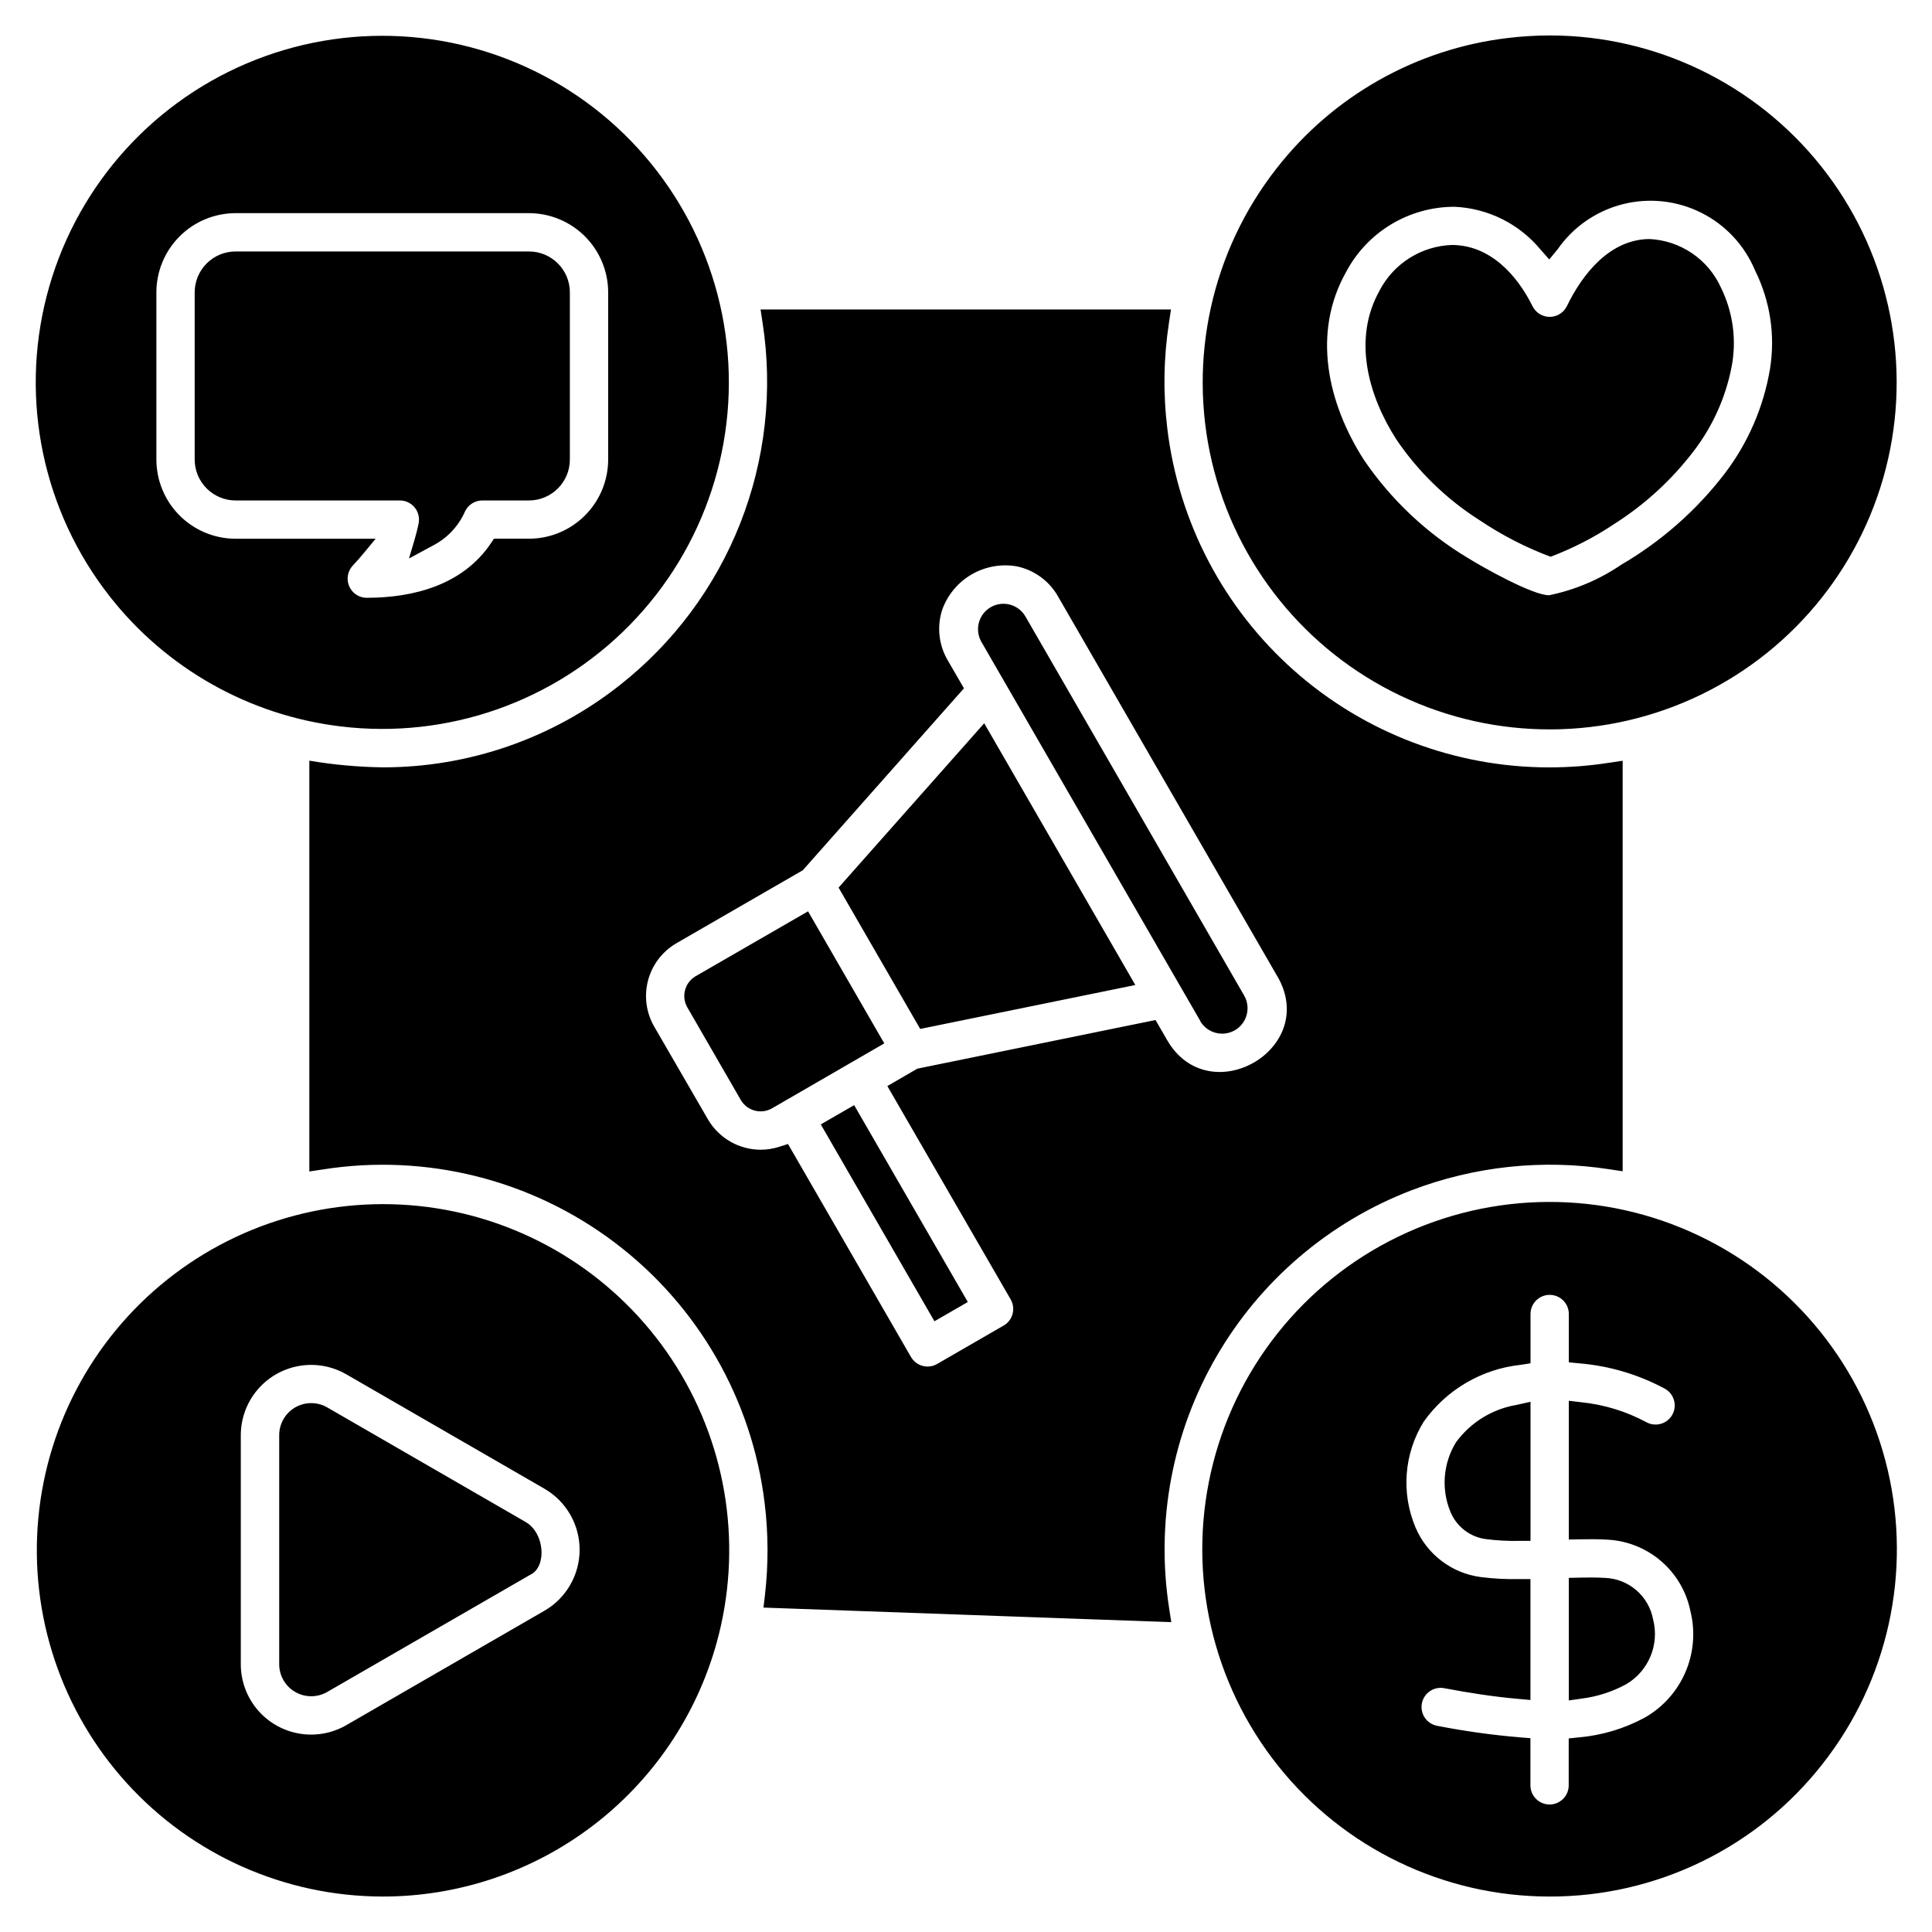 <?xml version="1.0" encoding="UTF-8"?>
<!-- Uploaded to: ICON Repo, www.iconrepo.com, Generator: ICON Repo Mixer Tools -->
<svg fill="#000000" width="800px" height="800px" version="1.1" viewBox="144 144 512 512" xmlns="http://www.w3.org/2000/svg">
 <path d="m574.97 590.33c-3.644 1.988-7.629 3.281-11.75 3.809l-3.469 0.492v-32.48l2.977-0.062c2.191-0.055 4.414-0.062 6.598 0.074v-0.004c6.309 0.227 11.617 4.805 12.762 11.016 0.84 3.246 0.598 6.676-0.688 9.77s-3.539 5.688-6.43 7.387zm-28.402-37.98c-2.891 0.059-5.785-0.094-8.656-0.453-4.238-0.508-7.875-3.258-9.512-7.199-2.508-6.027-1.973-12.887 1.438-18.453 3.848-5.277 9.609-8.84 16.051-9.926l3.711-0.832v36.852h-3.035zm23.395-0.324c-2.359-0.148-4.773-0.137-7.113-0.094l-3.098 0.059v-36.773l3.406 0.41v-0.004c5.969 0.617 11.762 2.391 17.055 5.223 2.426 1.398 5.527 0.566 6.926-1.859s0.562-5.527-1.863-6.926c-7.039-3.805-14.793-6.106-22.77-6.762l-2.754-0.266v-12.809c0-2.801-2.273-5.074-5.074-5.074-2.805 0-5.078 2.273-5.078 5.074v13.062l-2.566 0.402c-10.332 1.098-19.699 6.574-25.719 15.043-5.258 8.473-6.062 18.973-2.152 28.148 3.047 7.106 9.625 12.074 17.293 13.062 3.34 0.422 6.707 0.598 10.074 0.527h3.051v32.043l-3.316-0.297c-6.492-0.578-12.988-1.59-19.395-2.805h0.004c-1.344-0.293-2.746-0.027-3.891 0.734-1.141 0.758-1.93 1.949-2.18 3.301-0.25 1.348 0.059 2.742 0.852 3.863 0.797 1.117 2.008 1.867 3.367 2.078 7.188 1.398 14.445 2.406 21.742 3.027l2.812 0.219v12.5c0 2.801 2.269 5.074 5.074 5.074 2.805 0 5.074-2.273 5.074-5.074v-12.434l2.727-0.285c6.098-0.535 12.02-2.309 17.406-5.219 4.824-2.738 8.621-6.984 10.809-12.082 2.188-5.102 2.648-10.777 1.309-16.164-1.047-5.152-3.777-9.812-7.769-13.242-3.988-3.426-9.008-5.426-14.262-5.684zm-107.88-137.47-57.996-100.44c-1.859-3.223-0.754-7.344 2.469-9.203 3.219-1.859 7.34-0.754 9.199 2.469l57.961 100.45c1.855 3.223 0.754 7.344-2.469 9.199-3.223 1.859-7.34 0.754-9.199-2.469zm-74.215 2.121 57.004-11.637-40.047-69.367-38.594 43.551 21.637 37.457zm12.617 72.367-8.852 5.102-30.113-52.168 8.84-5.102 30.121 52.168zm-51.926-51.305c-2.891 1.629-6.551 0.645-8.23-2.215l-14.191-24.582-0.004 0.004c-1.637-2.887-0.656-6.551 2.203-8.23l29.809-17.203 20.199 35zm133.95-35-57.98-100.43c-2.293-4.199-6.297-7.195-10.973-8.199-4.137-0.742-8.402 0.004-12.039 2.106-3.637 2.106-6.41 5.43-7.828 9.387-1.469 4.547-0.887 9.508 1.59 13.598l4.18 7.211-42.703 48.211-33.48 19.332h0.004c-3.711 2.148-6.418 5.676-7.527 9.816s-0.531 8.551 1.609 12.266l14.227 24.566c1.422 2.461 3.469 4.504 5.934 5.922 2.461 1.422 5.258 2.168 8.098 2.164 1.656-0.004 3.301-0.266 4.875-0.773l2.332-0.742 32.59 56.441c1.402 2.422 4.5 3.254 6.926 1.855l17.633-10.184v0.004c2.426-1.406 3.254-4.504 1.859-6.934l-32.68-56.539 7.953-4.609 63.113-12.891 3.07 5.305c11.066 19.16 40.391 2.445 29.238-16.875zm-197.74 158.45-54.051 31.199c-2.625 1.516-5.863 1.516-8.488-0.004-2.625-1.516-4.242-4.32-4.238-7.356v-60.668c-0.012-3.035 1.598-5.848 4.227-7.375 2.629-1.523 5.871-1.523 8.5-0.008l52.555 30.352c5.129 2.965 5.574 11.668 1.523 13.855zm3.555-22.641-52.527-30.328h-0.004c-3.797-2.195-8.246-2.984-12.562-2.223-4.32 0.758-8.234 3.016-11.051 6.375-2.82 3.359-4.367 7.602-4.367 11.988v60.668c-0.004 4.387 1.543 8.637 4.359 11.996 2.82 3.363 6.734 5.621 11.055 6.379 4.32 0.762 8.77-0.027 12.566-2.227l52.527-30.336 0.004 0.004c5.746-3.348 9.281-9.5 9.281-16.148 0-6.652-3.535-12.801-9.281-16.148zm-81.895-261.92c-5.981-0.012-10.824-4.859-10.836-10.84v-44.309c0.008-5.984 4.856-10.832 10.836-10.836h77.758c5.981 0 10.832 4.852 10.832 10.836v44.309c-0.004 5.981-4.852 10.828-10.832 10.84h-12.363c-1.973-0.004-3.766 1.141-4.598 2.926-1.715 3.887-4.707 7.07-8.484 9.016l-6.363 3.441c0.871-3.023 1.984-6.289 2.566-9.367v0.004c0.285-1.488-0.109-3.023-1.074-4.188-0.965-1.164-2.398-1.836-3.914-1.832zm34.77 25.793c12.496 0 25.422-3.453 32.805-14.32l0.902-1.336h9.281c5.562-0.008 10.895-2.219 14.828-6.152s6.148-9.27 6.156-14.832v-44.301c-0.008-5.566-2.219-10.902-6.152-14.836-3.934-3.934-9.27-6.148-14.832-6.156h-77.758c-5.562 0.008-10.898 2.223-14.832 6.156s-6.148 9.27-6.152 14.836v44.309c0.008 5.562 2.223 10.895 6.156 14.828 3.934 3.934 9.266 6.148 14.828 6.156h37.121c-1.969 2.348-3.934 4.875-6.039 7.09-1.391 1.473-1.773 3.629-0.977 5.488 0.797 1.863 2.621 3.074 4.648 3.082zm268.39-81.406c1.836-3.523 4.574-6.5 7.934-8.625s7.223-3.32 11.195-3.469c10.078 0 17.246 7.824 21.426 16.238 0.859 1.734 2.633 2.824 4.566 2.816 1.934-0.012 3.695-1.121 4.539-2.863 4.164-8.59 11.402-17.656 21.828-17.766v-0.004c4.059 0.188 7.984 1.496 11.344 3.781 3.359 2.289 6.019 5.461 7.68 9.172 3.195 6.523 4.168 13.914 2.766 21.043-1.586 8.078-5.019 15.68-10.027 22.215-5.797 7.594-12.891 14.109-20.949 19.242-5.305 3.555-10.996 6.492-16.969 8.754-6.684-2.508-13.047-5.793-18.965-9.785-8.695-5.539-16.16-12.801-21.934-21.34-7.449-11.605-11.609-26.652-4.422-39.41zm44.93 80.738c-4.379 0-17.648-7.461-21.52-9.887h-0.004c-10.945-6.559-20.336-15.414-27.523-25.957-9.613-14.98-13.867-33.645-4.731-49.852 2.766-5.215 6.902-9.578 11.965-12.621 5.059-3.039 10.855-4.641 16.758-4.637 8.832 0.391 17.09 4.488 22.742 11.285l2.367 2.68 2.266-2.769h-0.004c4.129-5.898 10.242-10.113 17.219-11.879 6.981-1.766 14.363-0.961 20.801 2.266 6.434 3.223 11.496 8.656 14.258 15.305 4.004 8.051 5.387 17.152 3.965 26.027-1.691 10.141-5.84 19.715-12.082 27.879-7.488 9.73-16.793 17.914-27.398 24.098-5.766 3.926-12.258 6.664-19.09 8.062zm72.531 309.64c17.266-21.996 23.598-50.648 17.203-77.871-6.394-27.223-24.816-50.062-50.07-62.074-25.25-12.012-54.594-11.887-79.746 0.332-25.156 12.219-43.387 35.211-49.555 62.484-6.168 27.273 0.398 55.875 17.848 77.727 17.445 21.852 43.883 34.59 71.848 34.613 28.297 0.082 55.047-12.91 72.473-35.203zm-172.65-37.504-0.562-3.637c-3.578-23.02 0.84-46.57 12.516-66.73 11.676-20.16 29.906-35.711 51.656-44.062 16.715-6.398 34.812-8.328 52.5-5.59l3.512 0.531v-108.8l-3.512 0.531v-0.004c-5.262 0.824-10.582 1.238-15.91 1.242-24.926 0.008-48.992-9.121-67.648-25.652-18.652-16.535-30.605-39.332-33.594-64.078-1.145-9.344-1-18.801 0.43-28.109l0.531-3.512-108.76 0.004 0.531 3.516c2.777 17.938 0.73 36.289-5.93 53.172-6.656 16.887-17.691 31.695-31.961 42.906-17.863 14.086-39.949 21.746-62.695 21.742-6.547-0.086-13.074-0.68-19.527-1.773v108.87l3.512-0.531v0.004c27.352-4.336 55.289 2.644 77.387 19.336 22.102 16.691 36.457 41.652 39.77 69.148 0.984 8.082 1.004 16.254 0.066 24.34l-0.383 3.277zm-209.19 72.715c-25.754-0.082-50.289-10.988-67.605-30.051-17.32-19.059-25.832-44.523-23.453-70.168 2.375-25.645 15.426-49.109 35.953-64.66 20.531-15.551 46.652-21.758 71.98-17.105 25.332 4.656 47.539 19.742 61.199 41.578 13.66 21.832 17.512 48.402 10.617 73.219-5.383 19.367-16.977 36.43-33 48.566-16.023 12.137-35.59 18.68-55.691 18.621zm-72.191-344.63c-17.609-22.477-23.766-51.863-16.652-79.516 7.109-27.652 26.676-50.426 52.945-61.617 26.266-11.195 56.246-9.531 81.117 4.492 24.871 14.027 41.801 38.824 45.812 67.094 4.016 28.27-5.348 56.797-25.336 77.188-19.984 20.395-48.316 30.332-76.66 26.891-24.188-2.918-46.219-15.344-61.227-34.531zm309.29-113.35c-17.227 21.984-23.531 50.602-17.137 77.789 6.398 27.184 24.805 49.988 50.027 61.98 25.223 11.992 54.527 11.871 79.648-0.328 25.125-12.199 43.34-35.156 49.512-62.395 6.176-27.234-0.367-55.801-17.773-77.641-17.41-21.84-43.801-34.582-71.727-34.633-3.769 0-7.535 0.227-11.277 0.676-24.219 2.875-46.281 15.316-61.273 34.551z" fill-rule="evenodd"/>
</svg>